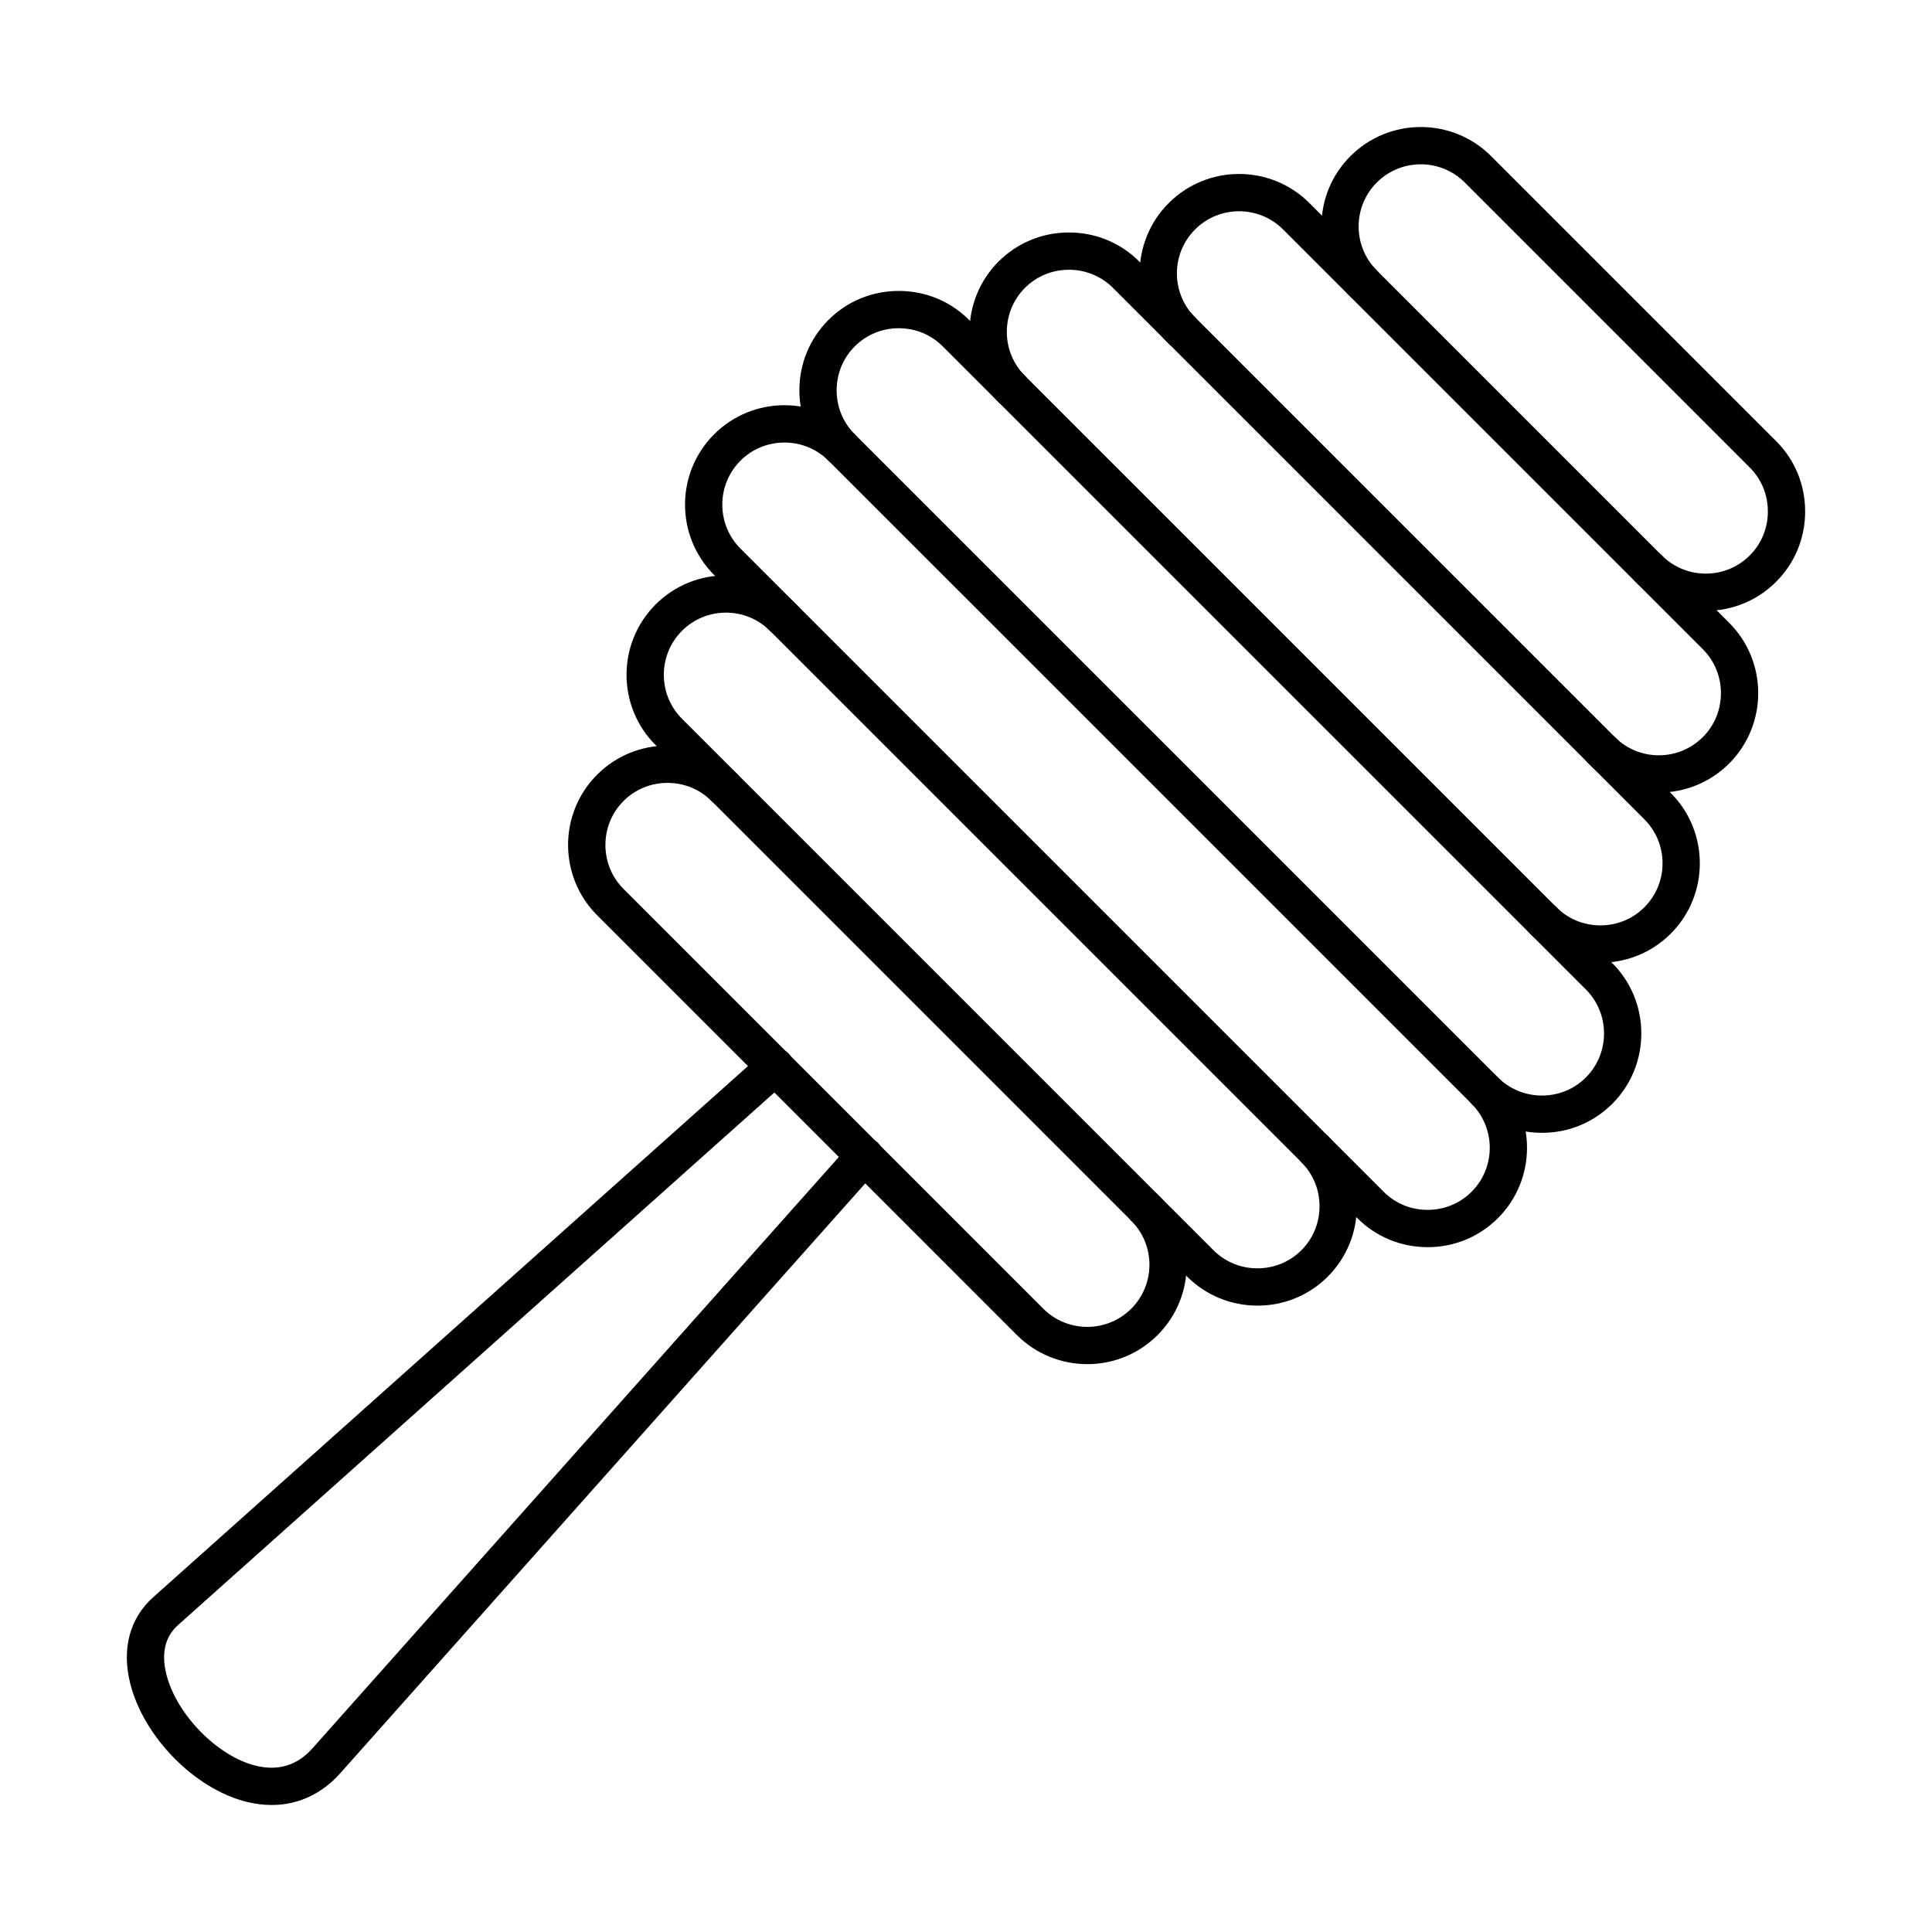 <?xml version="1.0" encoding="UTF-8"?>
<!-- Uploaded to: SVG Find, www.svgrepo.com, Generator: SVG Find Mixer Tools -->
<svg fill="#000000" width="800px" height="800px" version="1.1" viewBox="144 144 512 512" xmlns="http://www.w3.org/2000/svg">
 <g fill-rule="evenodd">
  <path d="m215.97 622.34c-2.148 0-4.363-0.273-6.613-0.832-13.781-3.414-27.348-17.238-30.871-31.477-2.262-9.141-0.09-17.23 6.137-22.77l161.56-144.28c2.031-1.82 5.156-1.641 6.973 0.395 1.82 2.035 1.648 5.16-0.387 6.977l-161.56 144.28c-3.453 3.074-4.508 7.453-3.133 13.023 2.641 10.629 13.473 21.738 23.652 24.262 5.973 1.477 11.027-0.055 15.043-4.555l142.69-160.3c1.824-2.039 4.938-2.215 6.984-0.406 2.035 1.812 2.215 4.938 0.398 6.977l-142.68 160.3c-4.945 5.531-11.238 8.41-18.191 8.41z"/>
  <path d="m432.14 505.51c-6.754 0-13.5-2.566-18.648-7.707l-111.23-111.24c-10.285-10.281-10.289-27.004-0.004-37.281 4.969-4.965 11.582-7.695 18.645-7.695 7.055 0 13.68 2.731 18.633 7.695 1.938 1.93 1.93 5.059 0 6.988-1.926 1.93-5.059 1.93-6.988 0-3.086-3.098-7.231-4.801-11.645-4.801-4.426 0-8.559 1.707-11.66 4.801-3.082 3.098-4.801 7.234-4.801 11.652s1.711 8.559 4.801 11.656l111.24 111.24c6.434 6.426 16.883 6.426 23.305 0 6.438-6.426 6.434-16.883 0-23.305-1.93-1.93-1.93-5.059 0-6.988 1.934-1.93 5.07-1.93 6.988 0 10.285 10.277 10.281 27.004 0 37.281-5.133 5.141-11.891 7.707-18.633 7.707z"/>
  <path d="m477.24 490c-7.066 0-13.68-2.734-18.648-7.695l-140.84-140.84c-10.285-10.277-10.285-27.004-0.004-37.281 10.285-10.281 27.012-10.277 37.281 0 1.934 1.93 1.93 5.059 0 6.988s-5.055 1.934-6.988 0c-6.422-6.426-16.883-6.422-23.305 0-6.418 6.422-6.422 16.879 0 23.309l140.84 140.84c3.098 3.094 7.242 4.801 11.652 4.801 4.418 0 8.559-1.703 11.66-4.801 3.094-3.098 4.801-7.234 4.801-11.652s-1.711-8.555-4.801-11.652c-1.926-1.93-1.93-5.059 0-6.988 1.922-1.93 5.059-1.93 6.988 0 10.27 10.277 10.27 27.004 0 37.281-4.965 4.961-11.582 7.695-18.645 7.695z"/>
  <path d="m522.34 474.51c-7.055 0-13.684-2.731-18.637-7.695l-170.45-170.44c-10.285-10.281-10.285-27.004-0.004-37.281 10.285-10.281 27.012-10.277 37.281 0 1.938 1.93 1.93 5.059 0 6.988-1.926 1.93-5.059 1.93-6.988 0-3.09-3.098-7.234-4.801-11.648-4.801-4.426 0-8.559 1.707-11.66 4.801-6.422 6.422-6.422 16.879 0 23.305l170.45 170.44c3.086 3.098 7.227 4.801 11.641 4.801 4.43 0 8.559-1.707 11.66-4.801 6.422-6.426 6.422-16.879 0-23.305-1.926-1.93-1.93-5.059 0-6.988 1.93-1.93 5.059-1.93 6.988 0 10.273 10.277 10.27 27.004 0 37.285-4.965 4.961-11.582 7.695-18.641 7.695z"/>
  <path d="m583.61 354.04c-6.758 0-13.504-2.566-18.637-7.707-1.926-1.93-1.93-5.059-0.016-6.988 1.934-1.93 5.07-1.93 7 0 6.426 6.426 16.871 6.426 23.305 0 3.094-3.094 4.801-7.234 4.801-11.652s-1.711-8.559-4.801-11.652l-111.24-111.24c-6.422-6.426-16.883-6.426-23.305 0-6.43 6.426-6.434 16.883 0 23.305 1.934 1.93 1.93 5.059 0 6.988-1.926 1.93-5.059 1.93-6.988 0-10.277-10.281-10.281-27.004 0-37.281 10.273-10.277 27-10.281 37.281 0l111.24 111.24c10.266 10.277 10.266 27.004-0.004 37.281-5.144 5.137-11.891 7.707-18.645 7.707z"/>
  <path d="m568.12 399.13c-6.742 0-13.5-2.57-18.637-7.707-1.93-1.93-1.93-5.059 0-6.988 1.922-1.93 5.059-1.93 6.988 0 3.094 3.098 7.231 4.801 11.645 4.801 4.43 0 8.559-1.703 11.66-4.801 6.426-6.426 6.422-16.879 0-23.305l-140.83-140.84c-3.106-3.098-7.25-4.801-11.664-4.801-4.41 0-8.559 1.703-11.66 4.801-3.082 3.098-4.801 7.234-4.801 11.652 0 4.418 1.711 8.559 4.801 11.656 1.93 1.93 1.93 5.059 0 6.988-1.914 1.93-5.059 1.93-6.988 0-10.266-10.281-10.27-27.004 0-37.281 4.969-4.961 11.582-7.695 18.648-7.695 7.055 0 13.68 2.734 18.637 7.695l140.85 140.84c10.273 10.277 10.27 27.004 0 37.285-5.141 5.137-11.891 7.707-18.645 7.707z"/>
  <path d="m370.53 259.09 170.45 170.44c3.086 3.094 7.231 4.801 11.641 4.801 4.426 0 8.559-1.703 11.66-4.801 3.09-3.098 4.801-7.234 4.801-11.652 0.004-4.422-1.711-8.559-4.801-11.652l-170.45-170.44c-3.094-3.098-7.234-4.801-11.648-4.801-4.426 0-8.559 1.707-11.66 4.801-3.086 3.098-4.801 7.234-4.801 11.652s1.711 8.555 4.801 11.652zm182.1 185.12c-7.055 0-13.684-2.734-18.637-7.695l-170.45-170.44c-4.957-4.965-7.699-11.582-7.699-18.641 0.004-7.059 2.742-13.68 7.695-18.641 4.969-4.965 11.582-7.695 18.648-7.695 7.051 0 13.68 2.731 18.637 7.695l170.45 170.44c4.949 4.965 7.691 11.582 7.691 18.645 0.004 7.059-2.742 13.68-7.695 18.641-4.965 4.961-11.582 7.695-18.645 7.695z"/>
  <path d="m596.06 305.88c-7.066 0-13.684-2.731-18.652-7.695-1.926-1.93-1.93-5.059 0-6.988 1.934-1.93 5.059-1.93 6.988 0 6.438 6.426 16.883 6.426 23.305 0 3.102-3.098 4.801-7.234 4.801-11.652 0.004-4.418-1.699-8.559-4.801-11.652l-75.523-75.531c-6.422-6.426-16.875-6.426-23.309 0-6.422 6.426-6.422 16.879 0 23.305 1.938 1.93 1.93 5.059 0 6.988-1.926 1.93-5.059 1.93-6.988 0-4.965-4.965-7.695-11.582-7.695-18.641 0.004-7.059 2.727-13.68 7.695-18.641 10.285-10.281 27.012-10.277 37.281 0l75.531 75.527c4.965 4.961 7.691 11.582 7.691 18.641s-2.731 13.68-7.695 18.641c-4.953 4.961-11.582 7.695-18.629 7.695z"/>
 </g>
</svg>